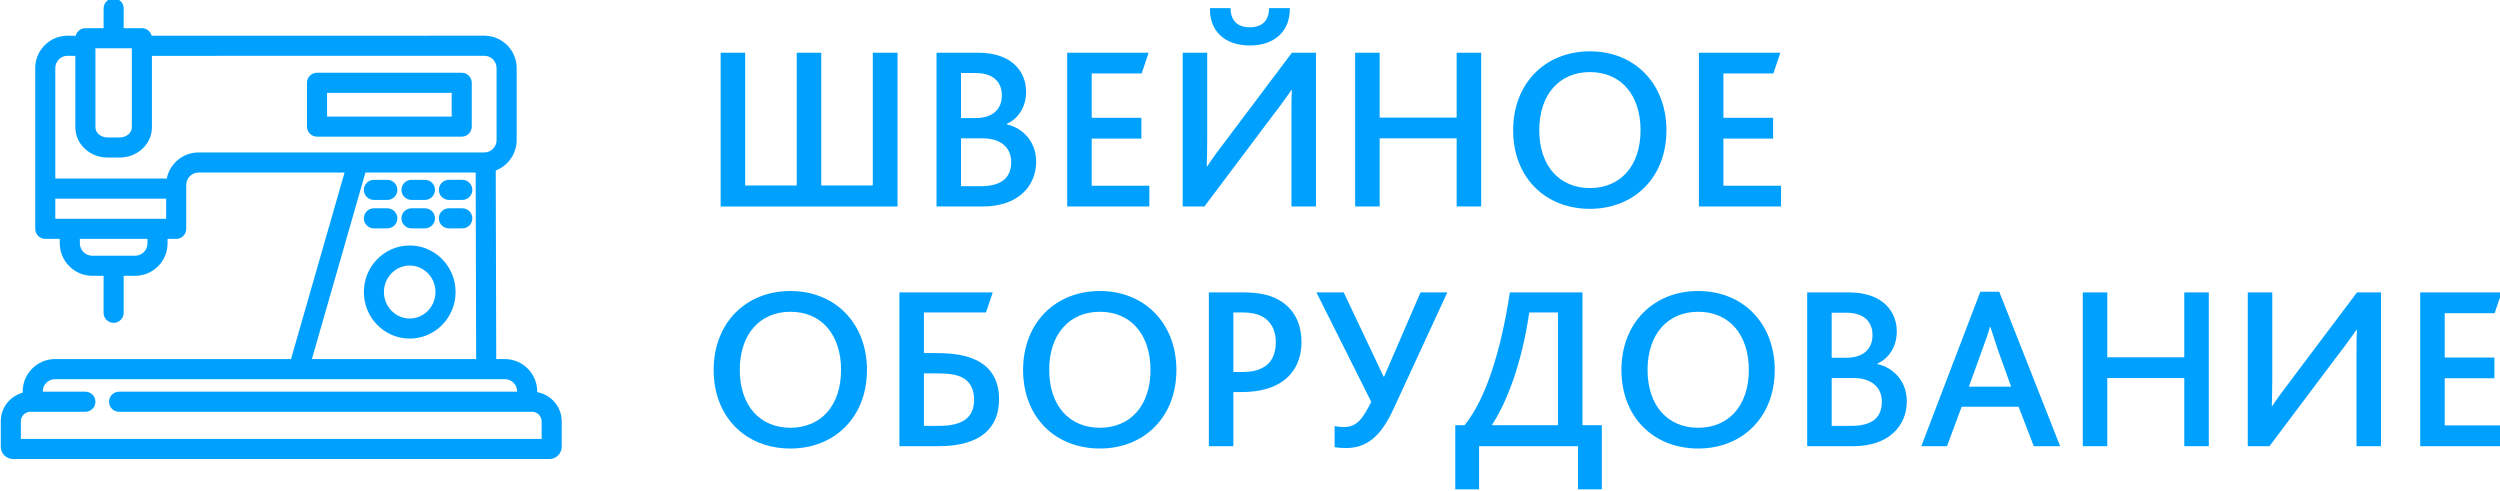 <?xml version="1.0" encoding="UTF-8" standalone="no"?>
<!-- Created with Inkscape (http://www.inkscape.org/) -->

<svg
   xmlns:dc="http://purl.org/dc/elements/1.1/"
   xmlns:cc="http://creativecommons.org/ns#"
   xmlns:rdf="http://www.w3.org/1999/02/22-rdf-syntax-ns#"
   xmlns:svg="http://www.w3.org/2000/svg"
   xmlns="http://www.w3.org/2000/svg"
   xmlns:sodipodi="http://sodipodi.sourceforge.net/DTD/sodipodi-0.dtd"
   xmlns:inkscape="http://www.inkscape.org/namespaces/inkscape"
   width="132.154mm"
   height="25.937mm"
   viewBox="0 0 132.154 25.937"
   version="1.1"
   id="svg8"
   inkscape:version="0.92.4 (5da689c313, 2019-01-14)"
   sodipodi:docname="logo-sl.svg">
  <defs
     id="defs2">
    <clipPath
       id="clipPath4538"
       clipPathUnits="userSpaceOnUse">
      <path
         inkscape:connector-curvature="0"
         id="path4536"
         d="M 0,595.28 H 841.89 V 0 H 0 Z" />
    </clipPath>
  </defs>
  <sodipodi:namedview
     id="base"
     pagecolor="#ffffff"
     bordercolor="#666666"
     borderopacity="1.0"
     inkscape:pageopacity="0.0"
     inkscape:pageshadow="2"
     inkscape:zoom="0.35"
     inkscape:cx="-203.11768"
     inkscape:cy="-33.84192"
     inkscape:document-units="mm"
     inkscape:current-layer="layer1"
     showgrid="false"
     fit-margin-top="0"
     fit-margin-left="0"
     fit-margin-right="0"
     fit-margin-bottom="0"
     inkscape:window-width="2560"
     inkscape:window-height="1017"
     inkscape:window-x="-8"
     inkscape:window-y="-8"
     inkscape:window-maximized="1" />
  <g
     inkscape:label="Layer 1"
     inkscape:groupmode="layer"
     id="layer1"
     transform="translate(-36.733,-113.942)">
    <g
       transform="matrix(0.353,0,0,-0.353,-28.727,249.805)"
       inkscape:label="ЛОГО ШО (1)"
       id="g4526">
      <g
         transform="translate(293.357,376.986)"
         id="g4528">
        <path
           inkscape:connector-curvature="0"
           id="path4530"
           style="fill:#00a0ff;fill-opacity:1;fill-rule:nonzero;stroke:none"
           d="m 0,0 h 3.669 v -19.882 h 7.723 V 0 h 3.669 v -19.882 h 7.722 V 0 h 3.704 V -23.027 H 0 Z" />
      </g>
      <g
         id="g4532">
        <g
           clip-path="url(#clipPath4538)"
           id="g4534">
          <g
             transform="translate(332.286,356.999)"
             id="g4540">
            <path
               inkscape:connector-curvature="0"
               id="path4542"
               style="fill:#00a0ff;fill-opacity:1;fill-rule:nonzero;stroke:none"
               d="m 0,0 c 2.865,0 4.577,1.048 4.577,3.634 0,2.201 -1.642,3.529 -4.193,3.529 h -3.32 V 0 Z m -0.769,10.203 c 2.586,0 3.949,1.328 3.949,3.39 0,1.922 -1.188,3.354 -3.949,3.354 h -2.167 v -6.744 z m -5.835,9.784 h 6.29 c 4.926,0 7.127,-2.795 7.127,-5.835 0,-2.132 -1.048,-3.984 -2.899,-4.822 V 9.26 C 6.604,8.631 8.316,6.429 8.316,3.669 8.316,0 5.591,-3.04 0.314,-3.04 h -6.918 z" />
          </g>
          <g
             transform="translate(345.251,376.986)"
             id="g4544">
            <path
               inkscape:connector-curvature="0"
               id="path4546"
               style="fill:#00a0ff;fill-opacity:1;fill-rule:nonzero;stroke:none"
               d="M 0,0 H 12.195 L 11.147,-3.11 H 3.669 v -6.639 h 7.443 v -3.11 H 3.669 v -7.058 H 12.3 v -3.11 H 0 Z" />
          </g>
          <g
             transform="translate(366.637,383.66)"
             id="g4548">
            <path
               inkscape:connector-curvature="0"
               id="path4550"
               style="fill:#00a0ff;fill-opacity:1;fill-rule:nonzero;stroke:none"
               d="m 0,0 h 3.075 c 0,-1.572 0.769,-2.865 2.9,-2.865 2.097,0 2.865,1.293 2.865,2.865 h 3.11 C 12.021,-3.25 9.854,-5.591 5.975,-5.591 2.027,-5.591 -0.105,-3.25 0,0 m -4.088,-6.674 h 3.669 v -13.069 c 0,-1.432 -0.035,-2.725 -0.07,-3.948 h 0.07 c 0.733,1.118 1.642,2.376 2.83,3.914 l 9.854,13.103 h 3.599 v -23.027 h -3.669 v 13.732 c 0,1.503 0,2.691 0.07,3.704 h -0.07 c -0.769,-1.083 -1.642,-2.341 -2.796,-3.809 L -0.838,-29.701 h -3.25 z" />
          </g>
          <g
             transform="translate(388.373,376.986)"
             id="g4552">
            <path
               inkscape:connector-curvature="0"
               id="path4554"
               style="fill:#00a0ff;fill-opacity:1;fill-rule:nonzero;stroke:none"
               d="M 0,0 H 3.669 V -9.714 H 15.2 V 0 h 3.669 V -23.027 H 15.2 v 10.203 H 3.669 V -23.027 H 0 Z" />
          </g>
          <g
             transform="translate(431.111,365.385)"
             id="g4556">
            <path
               inkscape:connector-curvature="0"
               id="path4558"
               style="fill:#00a0ff;fill-opacity:1;fill-rule:nonzero;stroke:none"
               d="m 0,0 c 0,5.207 -2.866,8.701 -7.583,8.701 -4.543,0 -7.583,-3.32 -7.583,-8.701 0,-5.381 3.04,-8.666 7.583,-8.666 C -3.04,-8.666 0,-5.381 0,0 m -19.08,0 c 0,6.988 4.788,11.811 11.497,11.811 6.744,0 11.461,-4.893 11.461,-11.811 0,-7.128 -4.892,-11.776 -11.461,-11.776 -6.674,0 -11.497,4.683 -11.497,11.776" />
          </g>
          <g
             transform="translate(439.849,376.986)"
             id="g4560">
            <path
               inkscape:connector-curvature="0"
               id="path4562"
               style="fill:#00a0ff;fill-opacity:1;fill-rule:nonzero;stroke:none"
               d="M 0,0 H 12.194 L 11.146,-3.11 H 3.669 v -6.639 h 7.442 v -3.11 H 3.669 v -7.058 H 12.3 v -3.11 H 0 Z" />
          </g>
          <g
             transform="translate(311.387,329.491)"
             id="g4564">
            <path
               inkscape:connector-curvature="0"
               id="path4566"
               style="fill:#00a0ff;fill-opacity:1;fill-rule:nonzero;stroke:none"
               d="m 0,0 c 0,5.207 -2.865,8.701 -7.583,8.701 -4.542,0 -7.582,-3.32 -7.582,-8.701 0,-5.381 3.04,-8.666 7.582,-8.666 C -3.04,-8.666 0,-5.381 0,0 m -19.079,0 c 0,6.988 4.787,11.811 11.496,11.811 6.745,0 11.462,-4.893 11.462,-11.811 0,-7.128 -4.892,-11.776 -11.462,-11.776 -6.673,0 -11.496,4.683 -11.496,11.776" />
          </g>
          <g
             transform="translate(326.03,321.105)"
             id="g4568">
            <path
               inkscape:connector-curvature="0"
               id="path4570"
               style="fill:#00a0ff;fill-opacity:1;fill-rule:nonzero;stroke:none"
               d="m 0,0 c 3.599,0 5.276,1.258 5.276,3.914 0,1.572 -0.593,2.69 -1.677,3.284 C 2.656,7.722 1.328,7.862 -0.349,7.862 H -2.236 V 0 Z M -5.905,19.987 H 8.072 L 7.059,16.982 h -9.295 v -6.08 h 1.817 c 2.551,0 4.577,-0.315 6.15,-1.118 2.131,-1.083 3.284,-3.005 3.284,-5.765 0,-4.124 -2.48,-7.059 -9.119,-7.059 h -5.801 z" />
          </g>
          <g
             transform="translate(357.725,329.491)"
             id="g4572">
            <path
               inkscape:connector-curvature="0"
               id="path4574"
               style="fill:#00a0ff;fill-opacity:1;fill-rule:nonzero;stroke:none"
               d="m 0,0 c 0,5.207 -2.865,8.701 -7.583,8.701 -4.542,0 -7.582,-3.32 -7.582,-8.701 0,-5.381 3.04,-8.666 7.582,-8.666 C -3.04,-8.666 0,-5.381 0,0 m -19.079,0 c 0,6.988 4.787,11.811 11.496,11.811 6.745,0 11.462,-4.893 11.462,-11.811 0,-7.128 -4.892,-11.776 -11.462,-11.776 -6.673,0 -11.496,4.683 -11.496,11.776" />
          </g>
          <g
             transform="translate(371.53,329.176)"
             id="g4576">
            <path
               inkscape:connector-curvature="0"
               id="path4578"
               style="fill:#00a0ff;fill-opacity:1;fill-rule:nonzero;stroke:none"
               d="M 0,0 C 1.258,0 2.201,0.209 2.9,0.594 4.298,1.258 4.962,2.621 4.962,4.473 4.962,6.115 4.333,7.478 3.04,8.247 2.306,8.666 1.328,8.91 -0.035,8.91 H -1.398 V 0 Z M -5.067,11.916 H 0.07 c 2.201,0 3.808,-0.315 5.137,-1.014 C 7.478,9.714 8.806,7.513 8.806,4.473 8.806,1.782 7.652,-0.874 4.577,-2.167 3.354,-2.69 1.817,-3.005 -0.245,-3.005 h -1.153 v -8.107 h -3.669 z" />
          </g>
          <g
             transform="translate(385.298,317.925)"
             id="g4580">
            <path
               inkscape:connector-curvature="0"
               id="path4582"
               style="fill:#00a0ff;fill-opacity:1;fill-rule:nonzero;stroke:none"
               d="m 0,0 v 3.145 c 0.455,-0.07 0.909,-0.14 1.328,-0.14 2.026,0 2.865,1.223 4.158,3.774 L -2.725,23.167 H 1.363 L 7.338,10.553 h 0.07 l 5.451,12.614 h 4.018 L 8.806,5.695 C 6.849,1.433 4.683,-0.14 1.677,-0.14 1.293,-0.14 0.559,-0.105 0,0" />
          </g>
          <g
             transform="translate(418.741,338.087)"
             id="g4584">
            <path
               inkscape:connector-curvature="0"
               id="path4586"
               style="fill:#00a0ff;fill-opacity:1;fill-rule:nonzero;stroke:none"
               d="m 0,0 h -4.298 c -1.083,-7.478 -3.285,-13.313 -5.556,-16.807 v -0.07 H 0 Z m -15.375,-16.877 h 1.398 c 3.18,3.948 5.416,11.007 6.779,19.882 H 3.669 V -16.877 H 6.57 v -9.609 H 3.005 v 6.464 h -14.816 v -6.464 h -3.564 z" />
          </g>
          <g
             transform="translate(447.326,329.491)"
             id="g4588">
            <path
               inkscape:connector-curvature="0"
               id="path4590"
               style="fill:#00a0ff;fill-opacity:1;fill-rule:nonzero;stroke:none"
               d="m 0,0 c 0,5.207 -2.865,8.701 -7.583,8.701 -4.542,0 -7.583,-3.32 -7.583,-8.701 0,-5.381 3.041,-8.666 7.583,-8.666 C -3.04,-8.666 0,-5.381 0,0 m -19.079,0 c 0,6.988 4.787,11.811 11.496,11.811 6.744,0 11.461,-4.893 11.461,-11.811 0,-7.128 -4.892,-11.776 -11.461,-11.776 -6.674,0 -11.496,4.683 -11.496,11.776" />
          </g>
          <g
             transform="translate(462.668,321.105)"
             id="g4592">
            <path
               inkscape:connector-curvature="0"
               id="path4594"
               style="fill:#00a0ff;fill-opacity:1;fill-rule:nonzero;stroke:none"
               d="m 0,0 c 2.865,0 4.578,1.048 4.578,3.634 0,2.201 -1.642,3.529 -4.193,3.529 h -3.32 V 0 Z m -0.769,10.203 c 2.586,0 3.949,1.328 3.949,3.39 0,1.922 -1.188,3.354 -3.949,3.354 h -2.166 v -6.744 z m -5.835,9.784 h 6.29 c 4.926,0 7.128,-2.795 7.128,-5.835 0,-2.132 -1.048,-3.984 -2.9,-4.822 V 9.26 C 6.604,8.631 8.316,6.429 8.316,3.669 8.316,0 5.591,-3.04 0.314,-3.04 h -6.918 z" />
          </g>
          <g
             transform="translate(486.606,326.975)"
             id="g4596">
            <path
               inkscape:connector-curvature="0"
               id="path4598"
               style="fill:#00a0ff;fill-opacity:1;fill-rule:nonzero;stroke:none"
               d="M 0,0 -1.887,5.242 C -2.516,7.128 -2.865,8.177 -3.11,8.945 H -3.18 C -3.39,8.142 -3.739,7.094 -4.437,5.242 L -6.324,0 Z m -4.612,14.222 h 2.83 L 7.338,-8.91 H 3.39 L 1.118,-3.005 H -7.408 L -9.609,-8.91 h -3.844 z" />
          </g>
          <g
             transform="translate(497.335,341.092)"
             id="g4600">
            <path
               inkscape:connector-curvature="0"
               id="path4602"
               style="fill:#00a0ff;fill-opacity:1;fill-rule:nonzero;stroke:none"
               d="m 0,0 h 3.669 v -9.714 h 11.53 V 0 h 3.67 v -23.027 h -3.67 v 10.203 H 3.669 V -23.027 H 0 Z" />
          </g>
          <g
             transform="translate(522.041,341.092)"
             id="g4604">
            <path
               inkscape:connector-curvature="0"
               id="path4606"
               style="fill:#00a0ff;fill-opacity:1;fill-rule:nonzero;stroke:none"
               d="m 0,0 h 3.669 v -13.069 c 0,-1.432 -0.035,-2.725 -0.07,-3.948 h 0.07 c 0.733,1.118 1.642,2.376 2.83,3.913 L 16.353,0 h 3.599 v -23.027 h -3.669 v 13.732 c 0,1.503 0,2.691 0.07,3.704 h -0.07 C 15.515,-6.674 14.641,-7.932 13.487,-9.4 L 3.249,-23.027 H 0 Z" />
          </g>
          <g
             transform="translate(547.865,341.092)"
             id="g4608">
            <path
               inkscape:connector-curvature="0"
               id="path4610"
               style="fill:#00a0ff;fill-opacity:1;fill-rule:nonzero;stroke:none"
               d="M 0,0 H 12.194 L 11.146,-3.11 H 3.669 v -6.639 h 7.442 v -3.11 H 3.669 v -7.058 H 12.3 v -3.11 H 0 Z" />
          </g>
          <g
             transform="translate(250.654,341.151)"
             id="g4612">
            <path
               inkscape:connector-curvature="0"
               id="path4614"
               style="fill:#00a0ff;fill-opacity:1;fill-rule:nonzero;stroke:none"
               d="m 0,0 c 0,-2.187 -1.732,-3.966 -3.861,-3.966 -2.129,0 -3.861,1.779 -3.861,3.966 0,2.186 1.732,3.964 3.861,3.964 C -1.732,3.964 0,2.186 0,0 m -3.861,6.973 c -3.787,0 -6.868,-3.128 -6.868,-6.973 0,-3.846 3.081,-6.975 6.868,-6.975 3.788,0 6.869,3.129 6.869,6.975 0,3.845 -3.081,6.973 -6.869,6.973" />
          </g>
          <g
             transform="translate(199.729,324.721)"
             id="g4616">
            <path
               inkscape:connector-curvature="0"
               id="path4618"
               style="fill:#00a0ff;fill-opacity:1;fill-rule:nonzero;stroke:none"
               d="m 0,0 c 0,0.829 -0.675,1.504 -1.504,1.504 h -6.382 l -10e-4,0.019 c -0.009,1.009 0.804,1.843 1.806,1.857 h 67.42 C 62.344,3.365 63.157,2.535 63.151,1.542 L 63.15,1.504 H 3.539 C 2.71,1.504 2.035,0.829 2.035,0 c 0,-0.83 0.675,-1.504 1.504,-1.504 h 61.853 c 0.786,-10e-4 1.426,-0.642 1.427,-1.428 V -5.57 h -77.984 v 2.638 c 0,0.786 0.641,1.427 1.426,1.428 h 8.235 C -0.675,-1.504 0,-0.83 0,0 M 56.941,34.32 57.014,6.389 H 32.417 L 40.435,34.32 Z M 10.593,27.396 H -6.008 v 3.016 H 10.593 Z M 5.452,41.091 c 0,-0.835 -0.809,-1.514 -1.804,-1.514 H 1.804 C 0.81,39.577 0,40.256 0,41.091 V 52.935 H 5.452 Z M -6.008,33.42 v 16.525 c -0.013,1.007 0.794,1.843 1.784,1.863 l 1.216,-0.016 V 41.091 c 0,-2.493 2.158,-4.522 4.812,-4.522 h 1.844 c 2.654,0 4.812,2.029 4.812,4.522 v 10.706 l 49.8,0.011 c 1.012,-0.015 1.826,-0.851 1.813,-1.87 V 39.191 c 0.013,-1.012 -0.801,-1.848 -1.805,-1.863 H 15.443 C 13.103,37.325 11.131,35.674 10.686,33.42 Z M 7.793,23.71 C 7.792,22.695 6.965,21.868 5.95,21.867 h -6.437 c -1.009,0.003 -1.836,0.826 -1.844,1.833 l -0.003,0.688 H 7.793 Z M 66.157,1.436 66.159,1.508 c 0.016,2.667 -2.14,4.857 -4.812,4.881 h -1.326 l -0.073,28.24 c 1.869,0.718 3.14,2.545 3.134,4.568 v 10.739 c 0.016,2.668 -2.142,4.858 -4.815,4.88 L 8.416,54.805 C 8.251,55.458 7.66,55.942 6.957,55.942 H 4.229 l 0.004,2.954 c 0.001,0.401 -0.155,0.78 -0.439,1.064 -0.283,0.285 -0.661,0.442 -1.065,0.442 -0.828,0 -1.502,-0.673 -1.503,-1.501 L 1.221,55.942 h -2.725 c -0.705,0 -1.298,-0.487 -1.46,-1.142 l -1.244,0.016 C -6.876,54.792 -9.032,52.603 -9.016,49.938 V 25.892 c 0,-0.829 0.675,-1.504 1.504,-1.504 h 2.17 l 0.003,-0.704 c 0.02,-2.654 2.195,-4.818 4.851,-4.825 h 1.712 l -0.005,-5.54 c -0.001,-0.402 0.156,-0.78 0.439,-1.064 0.284,-0.284 0.662,-0.441 1.065,-0.442 0.828,0 1.503,0.674 1.504,1.503 l 0.005,5.544 h 1.719 c 2.672,0.003 4.847,2.179 4.85,4.85 v 0.678 h 1.296 c 0.829,0 1.504,0.675 1.504,1.504 v 6.585 c 10e-4,1.015 0.828,1.842 1.843,1.843 H 37.305 L 29.288,6.389 H -6.085 c -2.669,-0.023 -4.826,-2.213 -4.81,-4.903 l 0.002,-0.135 c -1.922,-0.518 -3.278,-2.254 -3.28,-4.283 v -3.807 c 10e-4,-1.012 0.826,-1.837 1.839,-1.839 h 80.323 c 1.012,0.002 1.837,0.827 1.838,1.839 v 3.807 c -0.002,2.167 -1.579,4 -3.67,4.368" />
          </g>
          <path
             inkscape:connector-curvature="0"
             id="path4620"
             style="fill:#00a0ff;fill-opacity:1;fill-rule:nonzero;stroke:none"
             d="m 234.415,370.979 h 18.663 v -3.554 h -18.663 z m -1.504,-6.561 h 21.67 c 0.829,0 1.504,0.674 1.504,1.504 v 6.561 c 0,0.829 -0.675,1.504 -1.504,1.504 h -21.67 c -0.829,0 -1.504,-0.675 -1.504,-1.504 v -6.561 c 0,-0.83 0.675,-1.504 1.504,-1.504" />
          <g
             transform="translate(241.428,354.943)"
             id="g4622">
            <path
               inkscape:connector-curvature="0"
               id="path4624"
               style="fill:#00a0ff;fill-opacity:1;fill-rule:nonzero;stroke:none"
               d="m 0,0 h 2.011 c 0.83,0 1.505,0.675 1.505,1.504 0,0.829 -0.675,1.504 -1.505,1.504 H 0 C -0.829,3.008 -1.504,2.333 -1.504,1.504 -1.504,0.675 -0.829,0 0,0" />
          </g>
          <g
             transform="translate(247.06,354.943)"
             id="g4626">
            <path
               inkscape:connector-curvature="0"
               id="path4628"
               style="fill:#00a0ff;fill-opacity:1;fill-rule:nonzero;stroke:none"
               d="m 0,0 h 2.012 c 0.829,0 1.504,0.675 1.504,1.504 0,0.829 -0.675,1.504 -1.504,1.504 H 0 C -0.829,3.008 -1.504,2.333 -1.504,1.504 -1.504,0.675 -0.829,0 0,0" />
          </g>
          <g
             transform="translate(252.66,354.943)"
             id="g4630">
            <path
               inkscape:connector-curvature="0"
               id="path4632"
               style="fill:#00a0ff;fill-opacity:1;fill-rule:nonzero;stroke:none"
               d="M 0,0 H 2.011 C 2.84,0 3.515,0.675 3.515,1.504 3.515,2.333 2.84,3.008 2.011,3.008 H 0 C -0.829,3.008 -1.504,2.333 -1.504,1.504 -1.504,0.675 -0.829,0 0,0" />
          </g>
          <g
             transform="translate(241.428,350.682)"
             id="g4634">
            <path
               inkscape:connector-curvature="0"
               id="path4636"
               style="fill:#00a0ff;fill-opacity:1;fill-rule:nonzero;stroke:none"
               d="m 0,0 h 2.011 c 0.83,0 1.505,0.675 1.505,1.504 0,0.829 -0.675,1.504 -1.505,1.504 H 0 C -0.829,3.008 -1.504,2.333 -1.504,1.504 -1.504,0.675 -0.829,0 0,0" />
          </g>
          <g
             transform="translate(247.06,350.682)"
             id="g4638">
            <path
               inkscape:connector-curvature="0"
               id="path4640"
               style="fill:#00a0ff;fill-opacity:1;fill-rule:nonzero;stroke:none"
               d="m 0,0 h 2.012 c 0.829,0 1.504,0.675 1.504,1.504 0,0.829 -0.675,1.504 -1.504,1.504 H 0 C -0.829,3.008 -1.504,2.333 -1.504,1.504 -1.504,0.675 -0.829,0 0,0" />
          </g>
          <g
             transform="translate(252.66,350.682)"
             id="g4642">
            <path
               inkscape:connector-curvature="0"
               id="path4644"
               style="fill:#00a0ff;fill-opacity:1;fill-rule:nonzero;stroke:none"
               d="M 0,0 H 2.011 C 2.84,0 3.515,0.675 3.515,1.504 3.515,2.333 2.84,3.008 2.011,3.008 H 0 C -0.829,3.008 -1.504,2.333 -1.504,1.504 -1.504,0.675 -0.829,0 0,0" />
          </g>
        </g>
      </g>
    </g>
  </g>
</svg>
